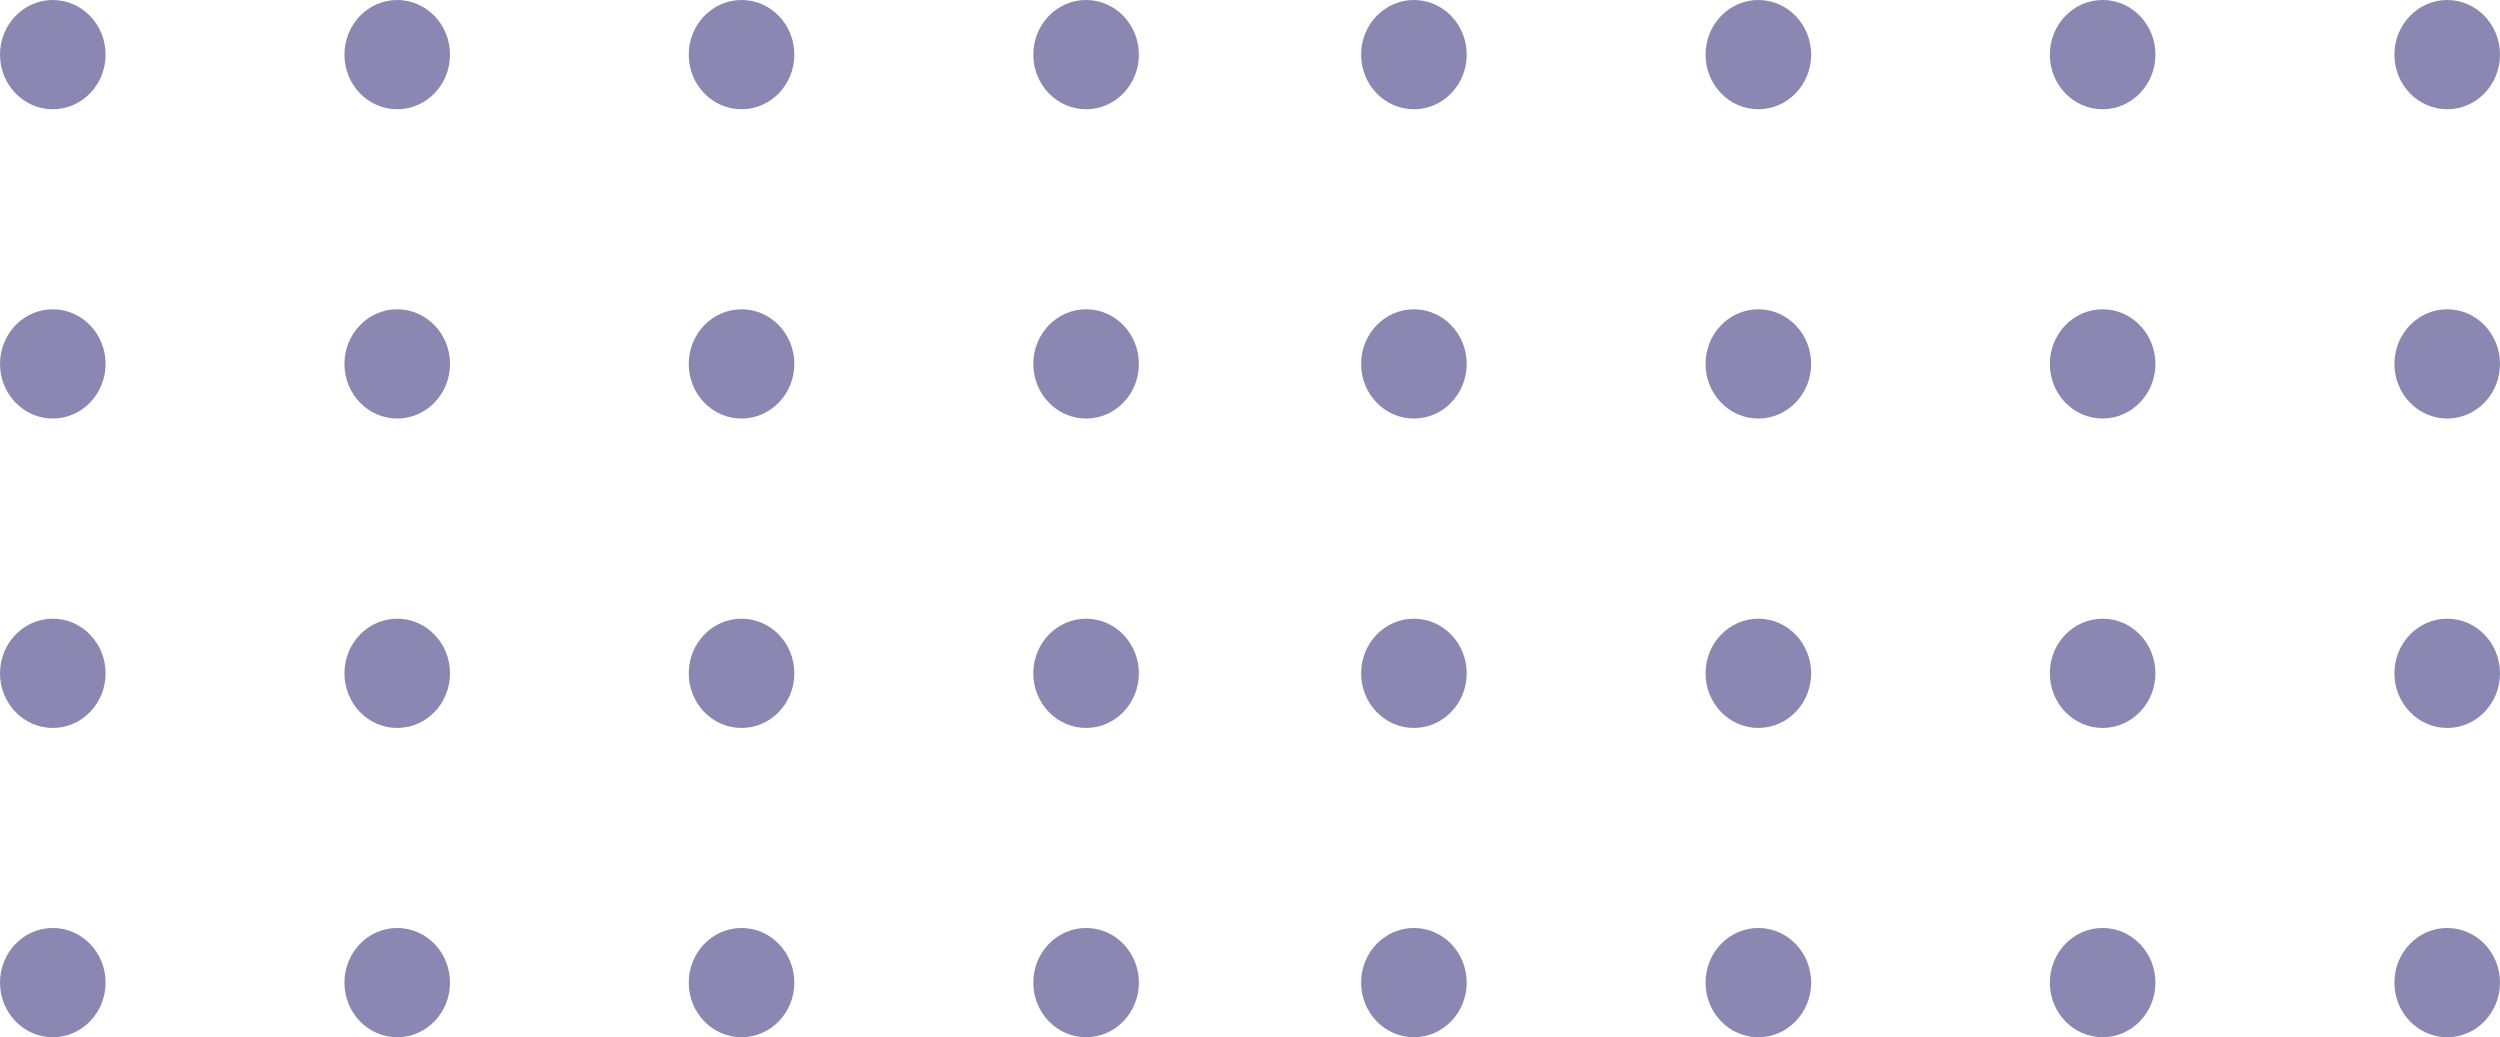 <svg width="94" height="39" viewBox="0 0 94 39" fill="none" xmlns="http://www.w3.org/2000/svg">
<g opacity="0.6">
<path d="M1.985 4.108C3.081 4.108 3.97 3.188 3.97 2.054C3.97 0.92 3.081 0 1.985 0C0.889 0 0 0.92 0 2.054C0 3.188 0.889 4.108 1.985 4.108Z" fill="#3C387F"/>
<path d="M14.936 4.108C16.032 4.108 16.921 3.188 16.921 2.054C16.921 0.92 16.032 0 14.936 0C13.839 0 12.951 0.92 12.951 2.054C12.951 3.188 13.839 4.108 14.936 4.108Z" fill="#3C387F"/>
<path d="M29.867 2.054C29.867 3.185 28.98 4.108 27.882 4.108C26.784 4.108 25.897 3.19 25.897 2.054C25.897 0.923 26.784 0 27.882 0C28.98 0 29.867 0.918 29.867 2.054Z" fill="#3C387F"/>
<path d="M40.837 4.108C41.934 4.108 42.822 3.188 42.822 2.054C42.822 0.92 41.934 0 40.837 0C39.741 0 38.852 0.92 38.852 2.054C38.852 3.188 39.741 4.108 40.837 4.108Z" fill="#3C387F"/>
<path d="M1.985 15.737C3.081 15.737 3.97 14.817 3.97 13.683C3.97 12.549 3.081 11.629 1.985 11.629C0.889 11.629 0 12.549 0 13.683C0 14.817 0.889 15.737 1.985 15.737Z" fill="#3C387F"/>
<path d="M14.936 15.737C16.032 15.737 16.921 14.817 16.921 13.683C16.921 12.549 16.032 11.629 14.936 11.629C13.839 11.629 12.951 12.549 12.951 13.683C12.951 14.817 13.839 15.737 14.936 15.737Z" fill="#3C387F"/>
<path d="M29.867 13.683C29.867 14.814 28.98 15.737 27.882 15.737C26.784 15.737 25.897 14.819 25.897 13.683C25.897 12.552 26.784 11.629 27.882 11.629C28.98 11.629 29.867 12.552 29.867 13.683Z" fill="#3C387F"/>
<path d="M40.837 15.737C41.934 15.737 42.822 14.817 42.822 13.683C42.822 12.549 41.934 11.629 40.837 11.629C39.741 11.629 38.852 12.549 38.852 13.683C38.852 14.817 39.741 15.737 40.837 15.737Z" fill="#3C387F"/>
<path d="M1.985 27.371C3.081 27.371 3.97 26.451 3.97 25.317C3.97 24.183 3.081 23.263 1.985 23.263C0.889 23.263 0 24.183 0 25.317C0 26.451 0.889 27.371 1.985 27.371Z" fill="#3C387F"/>
<path d="M14.936 27.371C16.032 27.371 16.921 26.451 16.921 25.317C16.921 24.183 16.032 23.263 14.936 23.263C13.839 23.263 12.951 24.183 12.951 25.317C12.951 26.451 13.839 27.371 14.936 27.371Z" fill="#3C387F"/>
<path d="M29.867 25.317C29.867 26.448 28.98 27.371 27.882 27.371C26.784 27.371 25.897 26.453 25.897 25.317C25.897 24.181 26.784 23.263 27.882 23.263C28.98 23.263 29.867 24.181 29.867 25.317Z" fill="#3C387F"/>
<path d="M40.837 27.371C41.934 27.371 42.822 26.451 42.822 25.317C42.822 24.183 41.934 23.263 40.837 23.263C39.741 23.263 38.852 24.183 38.852 25.317C38.852 26.451 39.741 27.371 40.837 27.371Z" fill="#3C387F"/>
<path d="M1.985 39C3.081 39 3.97 38.08 3.97 36.946C3.97 35.812 3.081 34.892 1.985 34.892C0.889 34.892 0 35.812 0 36.946C0 38.08 0.889 39 1.985 39Z" fill="#3C387F"/>
<path d="M14.936 39C16.032 39 16.921 38.08 16.921 36.946C16.921 35.812 16.032 34.892 14.936 34.892C13.839 34.892 12.951 35.812 12.951 36.946C12.951 38.08 13.839 39 14.936 39Z" fill="#3C387F"/>
<path d="M29.867 36.946C29.867 38.077 28.98 39 27.882 39C26.784 39 25.897 38.082 25.897 36.946C25.897 35.815 26.784 34.892 27.882 34.892C28.98 34.892 29.867 35.815 29.867 36.946Z" fill="#3C387F"/>
<path d="M40.837 39C41.934 39 42.822 38.08 42.822 36.946C42.822 35.812 41.934 34.892 40.837 34.892C39.741 34.892 38.852 35.812 38.852 36.946C38.852 38.08 39.741 39 40.837 39Z" fill="#3C387F"/>
<path d="M53.163 4.108C54.259 4.108 55.148 3.188 55.148 2.054C55.148 0.92 54.259 0 53.163 0C52.066 0 51.178 0.92 51.178 2.054C51.178 3.188 52.066 4.108 53.163 4.108Z" fill="#3C387F"/>
<path d="M66.114 4.108C67.21 4.108 68.099 3.188 68.099 2.054C68.099 0.92 67.21 0 66.114 0C65.017 0 64.129 0.92 64.129 2.054C64.129 3.188 65.017 4.108 66.114 4.108Z" fill="#3C387F"/>
<path d="M81.044 2.054C81.044 3.185 80.157 4.108 79.059 4.108C77.961 4.108 77.074 3.19 77.074 2.054C77.074 0.923 77.961 0 79.059 0C80.157 0 81.044 0.918 81.044 2.054Z" fill="#3C387F"/>
<path d="M92.015 4.108C93.111 4.108 94 3.188 94 2.054C94 0.92 93.111 0 92.015 0C90.919 0 90.03 0.92 90.03 2.054C90.03 3.188 90.919 4.108 92.015 4.108Z" fill="#3C387F"/>
<path d="M53.163 15.737C54.259 15.737 55.148 14.817 55.148 13.683C55.148 12.549 54.259 11.629 53.163 11.629C52.066 11.629 51.178 12.549 51.178 13.683C51.178 14.817 52.066 15.737 53.163 15.737Z" fill="#3C387F"/>
<path d="M66.114 15.737C67.21 15.737 68.099 14.817 68.099 13.683C68.099 12.549 67.21 11.629 66.114 11.629C65.017 11.629 64.129 12.549 64.129 13.683C64.129 14.817 65.017 15.737 66.114 15.737Z" fill="#3C387F"/>
<path d="M81.044 13.683C81.044 14.814 80.157 15.737 79.059 15.737C77.961 15.737 77.074 14.819 77.074 13.683C77.074 12.552 77.961 11.629 79.059 11.629C80.157 11.629 81.044 12.552 81.044 13.683Z" fill="#3C387F"/>
<path d="M92.015 15.737C93.111 15.737 94 14.817 94 13.683C94 12.549 93.111 11.629 92.015 11.629C90.919 11.629 90.03 12.549 90.03 13.683C90.03 14.817 90.919 15.737 92.015 15.737Z" fill="#3C387F"/>
<path d="M53.163 27.371C54.259 27.371 55.148 26.451 55.148 25.317C55.148 24.183 54.259 23.263 53.163 23.263C52.066 23.263 51.178 24.183 51.178 25.317C51.178 26.451 52.066 27.371 53.163 27.371Z" fill="#3C387F"/>
<path d="M66.114 27.371C67.21 27.371 68.099 26.451 68.099 25.317C68.099 24.183 67.21 23.263 66.114 23.263C65.017 23.263 64.129 24.183 64.129 25.317C64.129 26.451 65.017 27.371 66.114 27.371Z" fill="#3C387F"/>
<path d="M81.044 25.317C81.044 26.448 80.157 27.371 79.059 27.371C77.961 27.371 77.074 26.453 77.074 25.317C77.074 24.181 77.961 23.263 79.059 23.263C80.157 23.263 81.044 24.181 81.044 25.317Z" fill="#3C387F"/>
<path d="M92.015 27.371C93.111 27.371 94 26.451 94 25.317C94 24.183 93.111 23.263 92.015 23.263C90.919 23.263 90.03 24.183 90.03 25.317C90.03 26.451 90.919 27.371 92.015 27.371Z" fill="#3C387F"/>
<path d="M53.163 39C54.259 39 55.148 38.08 55.148 36.946C55.148 35.812 54.259 34.892 53.163 34.892C52.066 34.892 51.178 35.812 51.178 36.946C51.178 38.08 52.066 39 53.163 39Z" fill="#3C387F"/>
<path d="M66.114 39C67.21 39 68.099 38.08 68.099 36.946C68.099 35.812 67.21 34.892 66.114 34.892C65.017 34.892 64.129 35.812 64.129 36.946C64.129 38.08 65.017 39 66.114 39Z" fill="#3C387F"/>
<path d="M81.044 36.946C81.044 38.077 80.157 39 79.059 39C77.961 39 77.074 38.082 77.074 36.946C77.074 35.815 77.961 34.892 79.059 34.892C80.157 34.892 81.044 35.815 81.044 36.946Z" fill="#3C387F"/>
<path d="M92.015 39C93.111 39 94 38.08 94 36.946C94 35.812 93.111 34.892 92.015 34.892C90.919 34.892 90.03 35.812 90.03 36.946C90.03 38.08 90.919 39 92.015 39Z" fill="#3C387F"/>
</g>
</svg>
